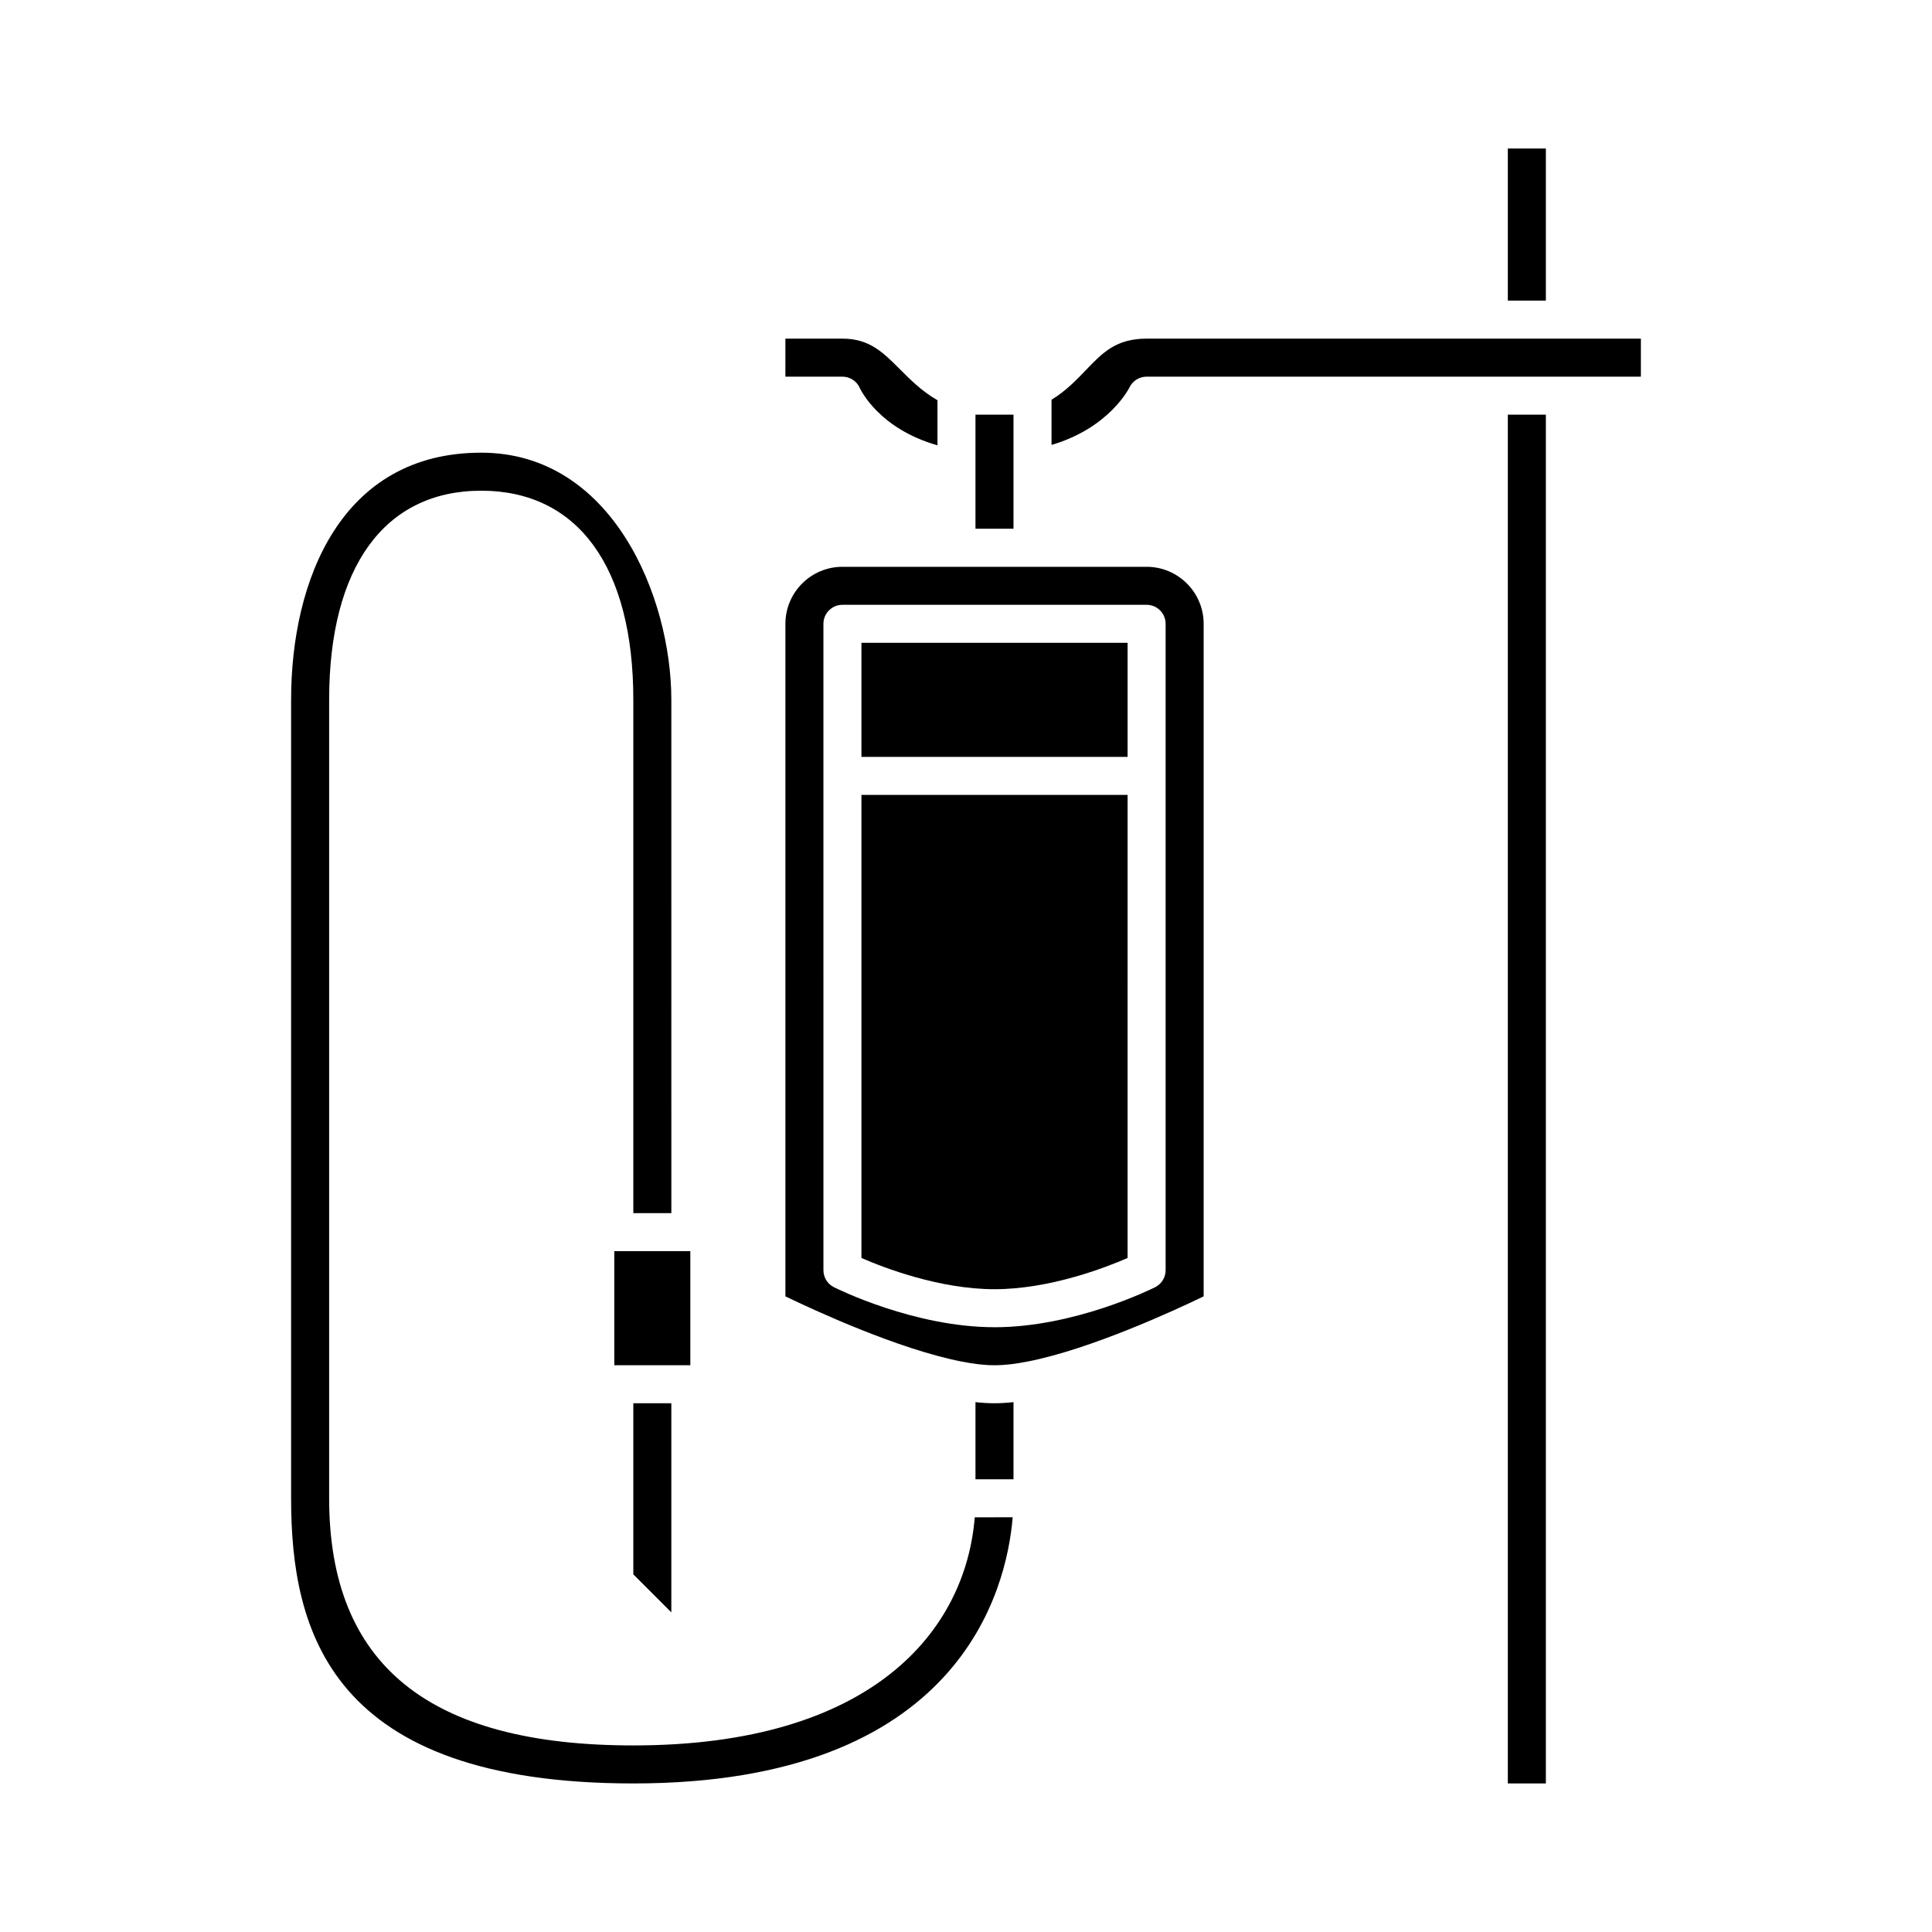 <?xml version="1.0" encoding="UTF-8"?>
<!-- Uploaded to: SVG Repo, www.svgrepo.com, Generator: SVG Repo Mixer Tools -->
<svg fill="#000000" width="800px" height="800px" version="1.1" viewBox="144 144 512 512" xmlns="http://www.w3.org/2000/svg">
 <g>
  <path d="m321.91 515.88h-10.074v45.344l10.074 10.074z"/>
  <path d="m578.85 243.82v-10.078h-130.99c-8.098 0-11.652 3.707-16.152 8.402-2.488 2.602-5.285 5.508-9.039 7.785v11.98c15.383-4.523 20.586-15.105 20.641-15.219 0.84-1.75 2.606-2.871 4.551-2.871z"/>
  <path d="m412.59 515.58c-3.57 0.395-6.504 0.395-10.078 0v20.449h10.078z"/>
  <path d="m367.25 233.74h-15.113v10.078h15.113c2.004 0 3.82 1.188 4.621 3.031 0.207 0.449 5.09 10.781 20.57 15.164v-11.945c-4.102-2.352-7.176-5.43-9.906-8.168-4.555-4.559-8.148-8.16-15.285-8.16z"/>
  <path d="m402.32 546.1c-2.438 30.113-27.16 60.457-90.484 60.457-54.238 0-80.609-21.422-80.609-65.496v-211.6c0-35.223 14.691-55.418 40.305-55.418 25.613 0 40.305 20.199 40.305 55.418v136.03h10.078l-0.004-136.03c0-27.195-15.633-65.496-50.383-65.496-37.145 0-50.383 33.832-50.383 65.496v211.6c0 35.18 10.309 75.57 90.688 75.57 86.523 0 98.941-51.246 100.54-70.535z"/>
  <path d="m543.59 253.89h10.078v362.74h-10.078z"/>
  <path d="m306.79 475.57h20.152v30.23h-20.152z"/>
  <path d="m372.29 477.38c5.977 2.602 20.688 8.273 35.266 8.273 14.586 0 29.293-5.672 35.266-8.273l0.004-122.72h-70.535z"/>
  <path d="m412.59 253.89h-10.078v30.227h10.078z"/>
  <path d="m543.59 183.36h10.078v40.305h-10.078z"/>
  <path d="m462.98 487.55v-178.23c0-8.332-6.781-15.113-15.113-15.113h-80.613c-8.332 0-15.113 6.781-15.113 15.113v178.23c7.672 3.703 29.789 13.934 46.523 17.242 3.41 0.676 6.152 1.008 8.898 1.008 1.371 0 2.742-0.086 4.195-0.25 1.457-0.168 2.996-0.422 4.707-0.754 16.742-3.312 38.852-13.543 46.516-17.246zm-55.422 8.176c-21.254 0-41.711-10.184-42.57-10.609-1.699-0.855-2.769-2.602-2.769-4.504l-0.004-130.99v-40.305c0-2.781 2.258-5.039 5.039-5.039h80.609c2.785 0 5.039 2.258 5.039 5.039v171.3c0 1.906-1.074 3.641-2.769 4.5-0.863 0.43-21.312 10.613-42.574 10.613z"/>
  <path d="m372.29 314.35h70.535v30.23h-70.535z"/>
 </g>
</svg>